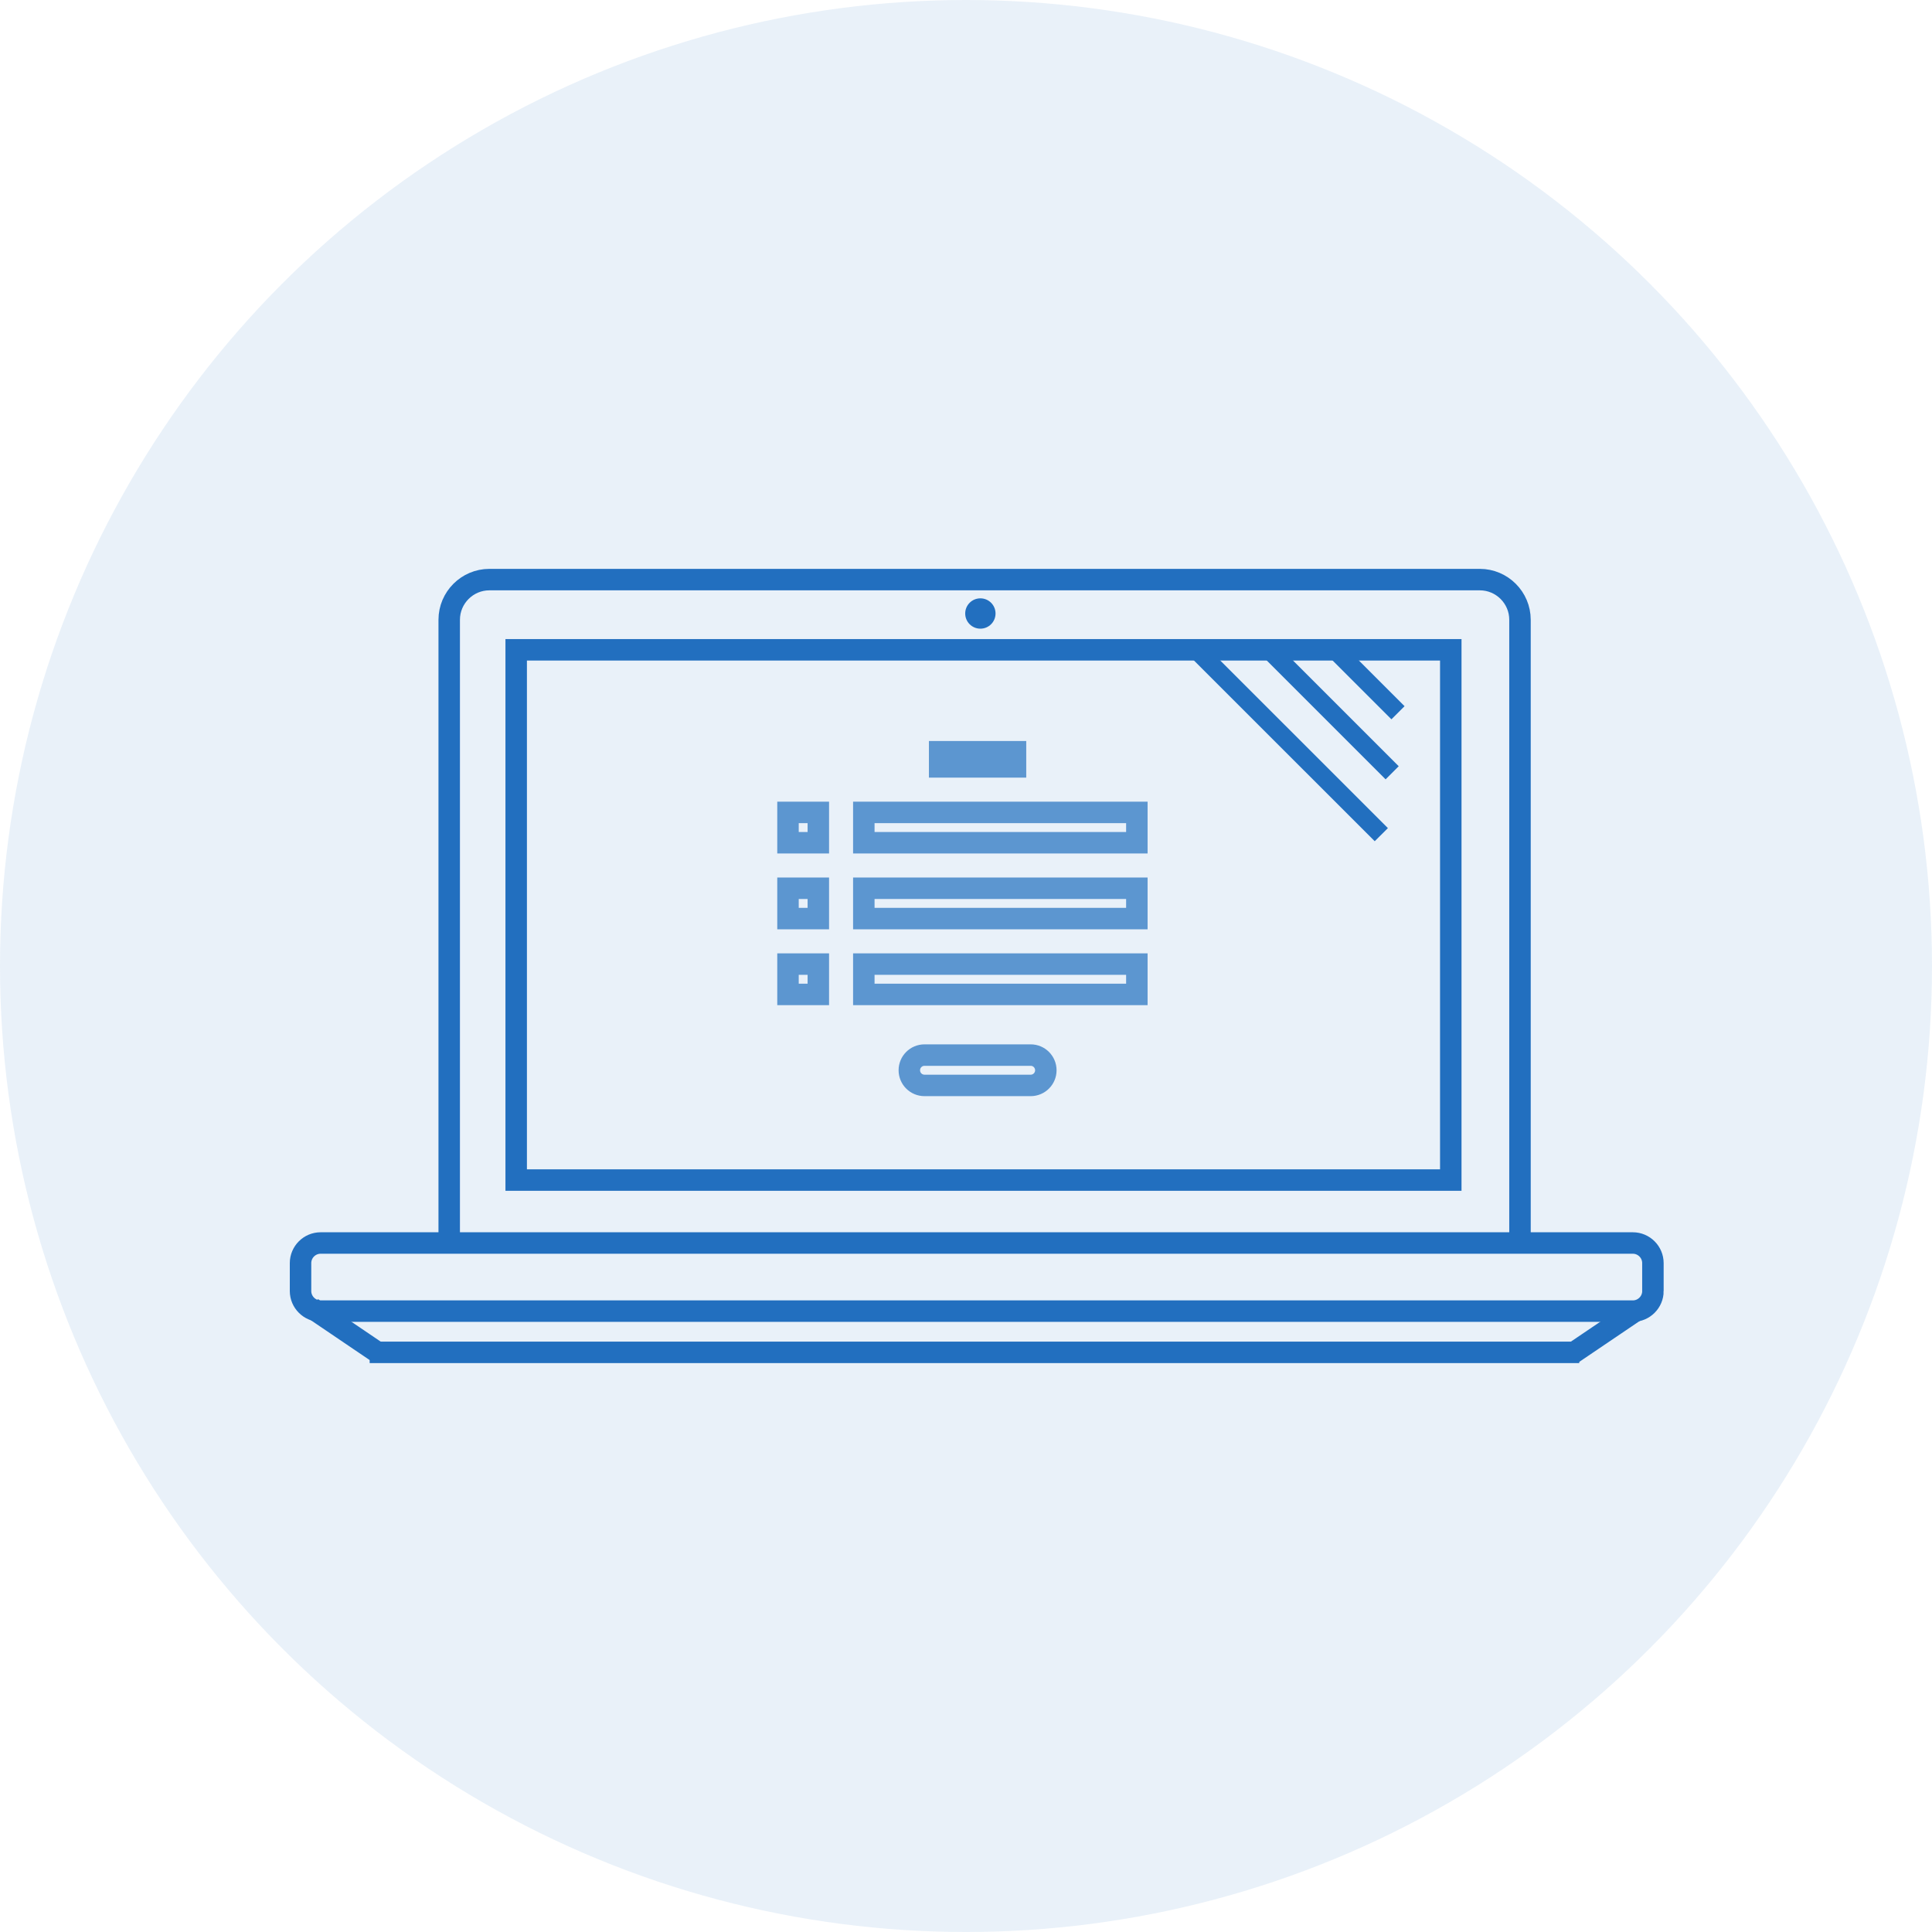 <svg width="90" height="90" viewBox="0 0 90 90" fill="none" xmlns="http://www.w3.org/2000/svg">
<circle opacity="0.1" cx="45" cy="45" r="45" fill="#226FBF"/>
<path d="M20.926 57.476V28.87C20.926 27.842 21.767 27 22.796 27H68.937C69.966 27 70.807 27.842 70.807 28.87V57.476" stroke="#226FBF"/>
<path d="M67.583 30.271H24.046V54.972H67.583V30.271Z" stroke="#226FBF"/>
<path d="M45.67 29.286C46.06 29.286 46.376 28.97 46.376 28.579C46.376 28.189 46.06 27.873 45.67 27.873C45.279 27.873 44.963 28.189 44.963 28.579C44.963 28.97 45.279 29.286 45.67 29.286Z" fill="#226FBF"/>
<path d="M65.43 32.897L62.463 29.931L61.851 30.543L64.818 33.508L65.43 32.897Z" fill="#226FBF"/>
<path d="M65.158 35.694L59.434 29.97L58.823 30.581L64.547 36.305L65.158 35.694Z" fill="#226FBF"/>
<path d="M64.04 39.187L55.275 30.425L55.89 29.815L64.654 38.577L64.04 39.187Z" fill="#226FBF"/>
<path fill-rule="evenodd" clip-rule="evenodd" d="M77 60.142C77 60.655 76.579 61.077 76.065 61.077H14.935C14.421 61.077 14 60.655 14 60.142V58.839C14 58.324 14.421 57.904 14.935 57.904H76.064C76.578 57.904 76.999 58.324 76.999 58.839V60.142H77Z" stroke="#226FBF"/>
<path d="M14.529 60.93L17.509 62.949" stroke="#226FBF"/>
<path d="M17.22 62.998H73.566" stroke="#226FBF"/>
<path d="M73.228 63.068L76.209 61.051" stroke="#226FBF"/>
<path opacity="0.7" d="M38.121 37.845H36.708V39.258H38.121V37.845Z" stroke="#226FBF"/>
<path opacity="0.7" d="M52.959 37.845H40.24V39.258H52.959V37.845Z" stroke="#226FBF"/>
<path opacity="0.7" d="M47.306 35.019H43.773V35.725H47.306V35.019Z" stroke="#226FBF"/>
<path opacity="0.7" d="M38.121 41.378H36.708V42.791H38.121V41.378Z" stroke="#226FBF"/>
<path opacity="0.7" d="M52.959 41.378H40.24V42.791H52.959V41.378Z" stroke="#226FBF"/>
<path opacity="0.7" d="M38.121 44.911H36.708V46.324H38.121V44.911Z" stroke="#226FBF"/>
<path opacity="0.7" d="M52.959 44.911H40.24V46.324H52.959V44.911Z" stroke="#226FBF"/>
<path opacity="0.7" d="M48.013 49.15H43.067C42.676 49.15 42.36 49.467 42.36 49.857C42.36 50.247 42.676 50.563 43.067 50.563H48.013C48.403 50.563 48.719 50.247 48.719 49.857C48.719 49.467 48.403 49.15 48.013 49.15Z" stroke="#226FBF"/>
</svg>
